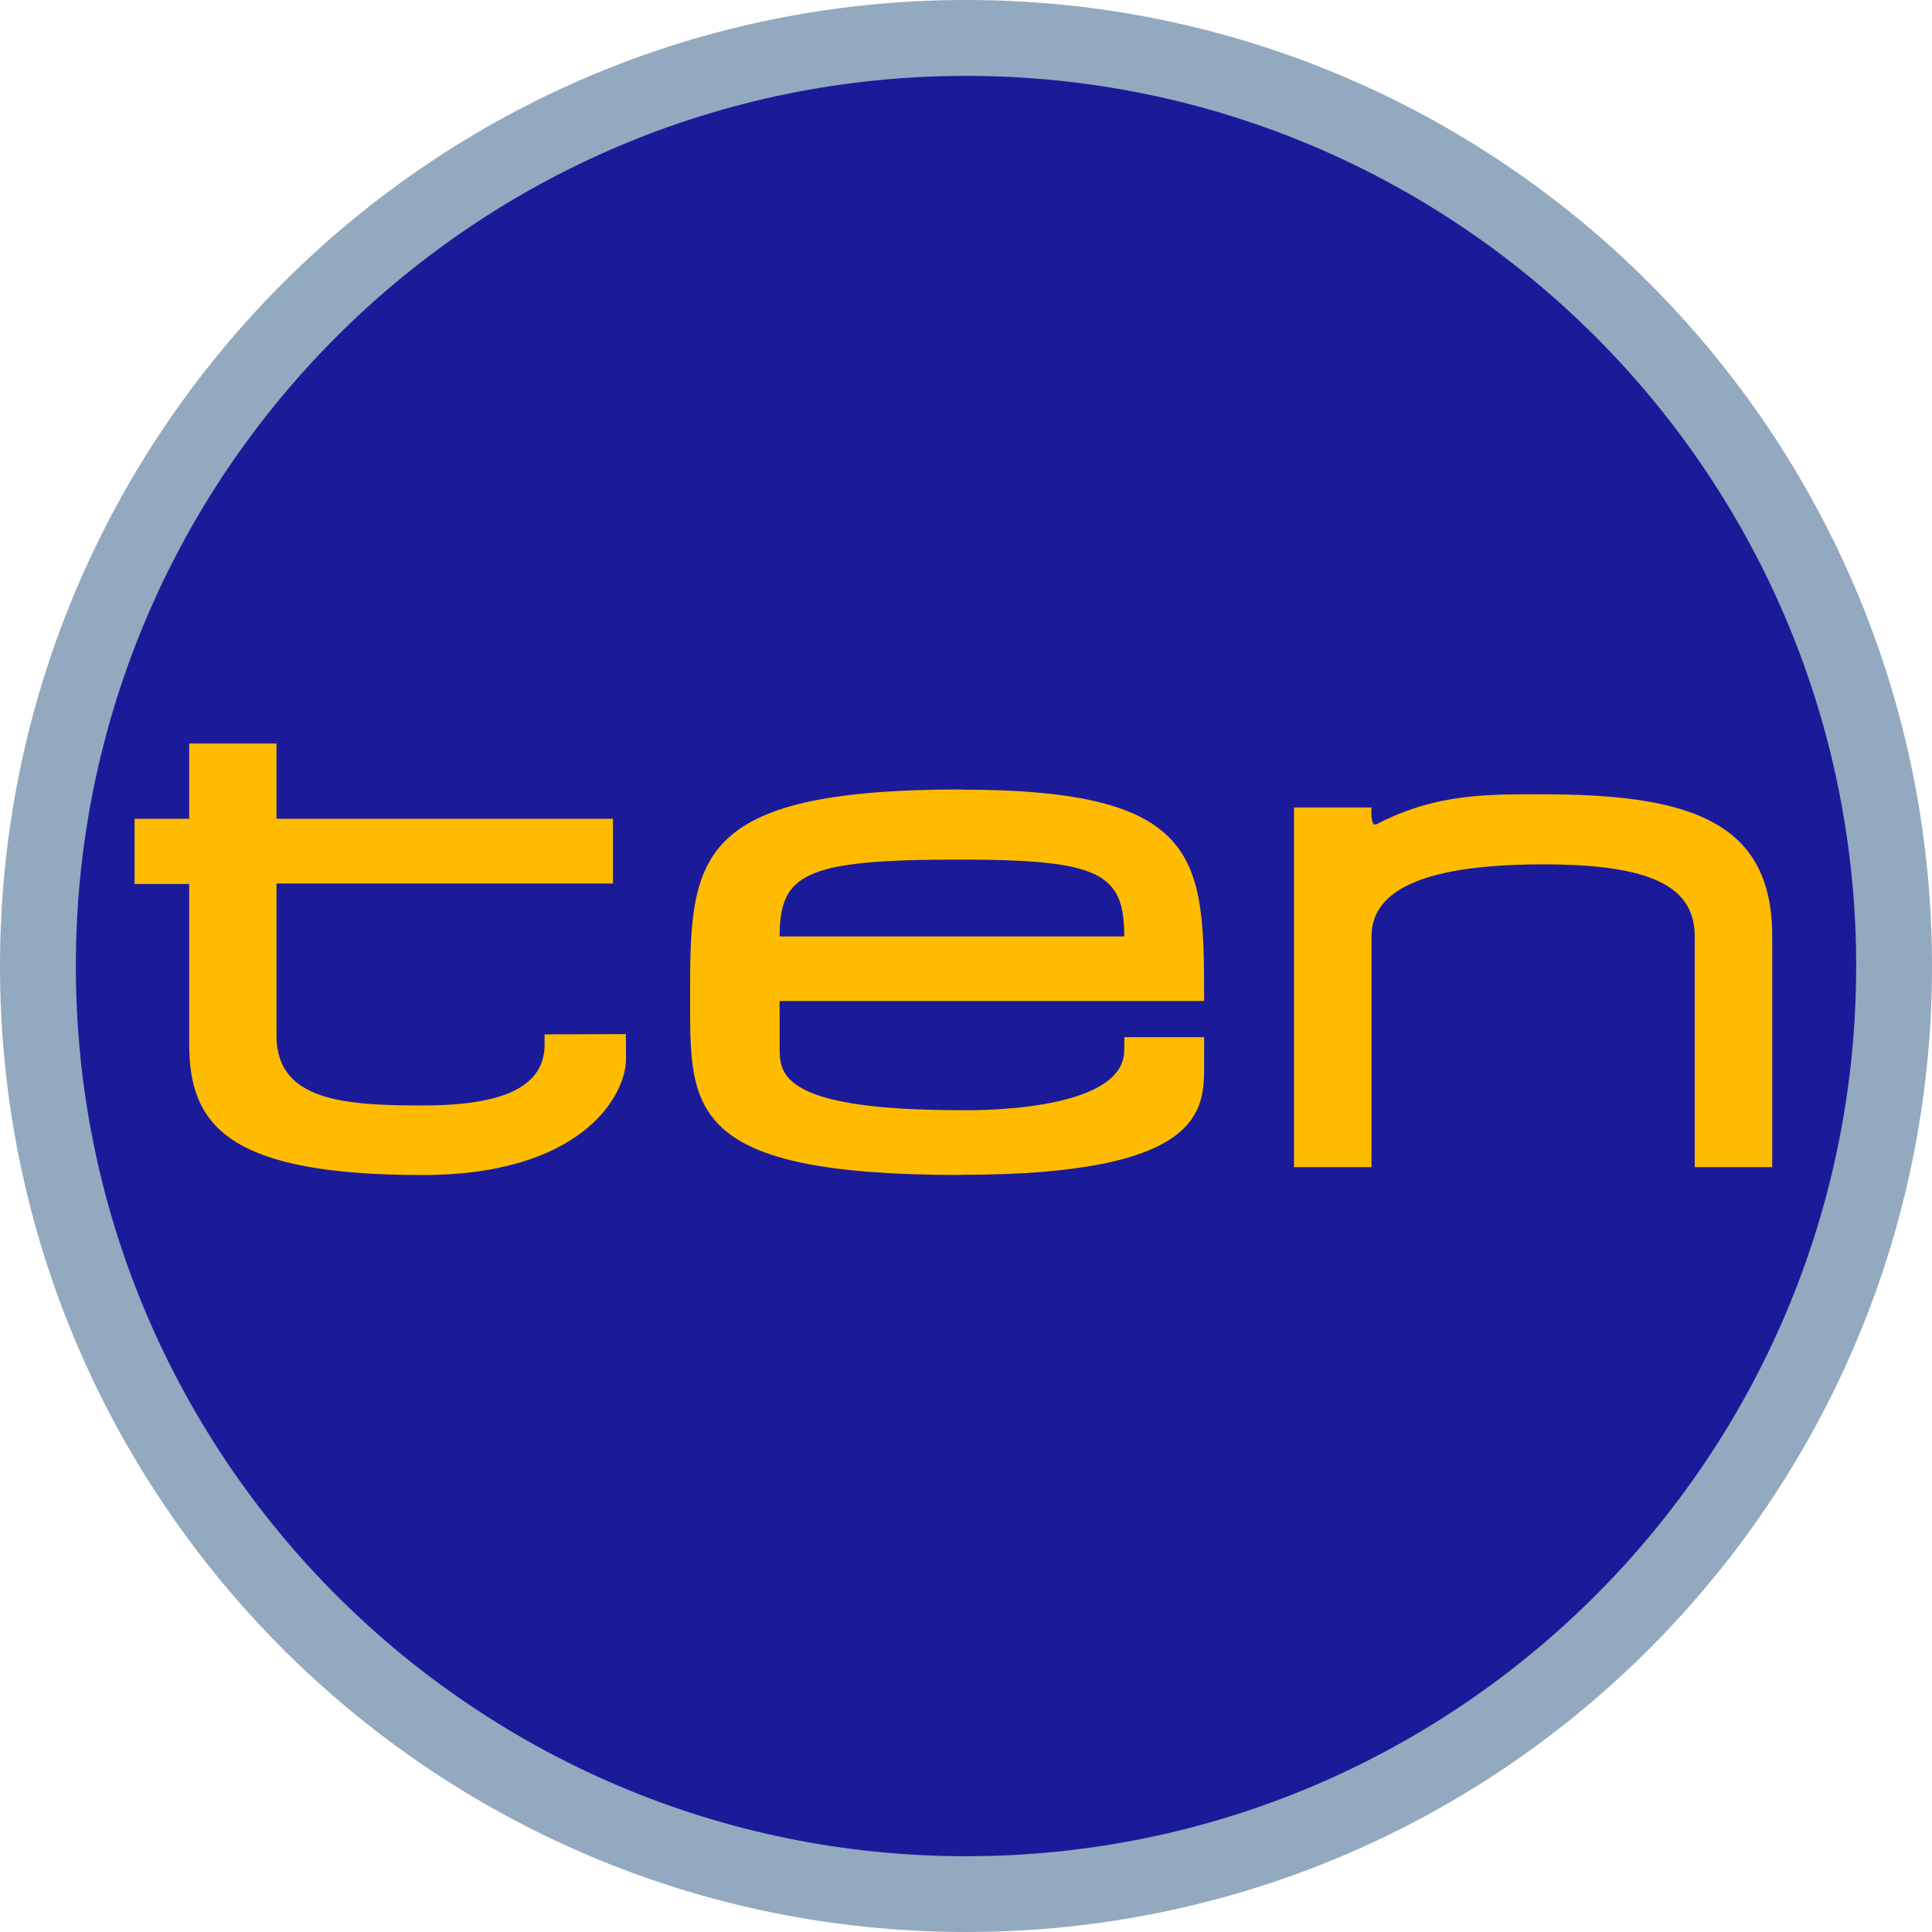 <svg width="300.002" height="300" xmlns="http://www.w3.org/2000/svg">

 <g>
  <title>Layer 1</title>
  <g id="svg_6">
   <rect height="302" width="302.002" y="-1" x="-1" fill="none" id="canvas_background"/>
  </g>
  <g id="svg_7">
   <path d="m0,150.014c0,82.839 67.158,149.986 150.006,149.986c82.839,0 149.996,-67.147 149.996,-149.986c0,-82.847 -67.157,-150.014 -149.996,-150.014c-82.848,0 -150.006,67.167 -150.006,150.014" fill="#93a9bf" id="svg_1"/>
   <path d="m11.776,150.014c0,76.335 61.885,138.221 138.23,138.221c76.335,0 138.221,-61.886 138.221,-138.221c0,-76.344 -61.886,-138.23 -138.221,-138.23c-76.345,0 -138.23,61.886 -138.23,138.23" fill="#1b1b99" id="svg_2"/>
   <path d="m213.681,128.023c-0.953,0.327 -0.711,-2.636 -0.711,-2.636l-12.036,0l0,55.845l12.036,0l0,-35.825c-0.009,-7.235 8.205,-11.371 27.917,-11.179c16.498,0.165 22.25,3.944 22.271,11.168l0,35.836l12.032,0l0,-35.836c0.03,-17.354 -12.054,-21.895 -34.255,-22.048c-1.271,-0.009 -2.493,-0.009 -3.695,-0.009c-8.446,-0.001 -15.458,0.471 -23.559,4.684" fill="#ffbb00" id="svg_3"/>
   <path d="m29.381,115.45l0,11.688l-8.484,0l0,10.13l8.484,0l0,24.954c0,12.747 6.388,20.24 36.257,20.24c24.416,0 31.563,-12.111 31.572,-18.065l-0.027,-3.82l-12.621,0.04l0,1.587c0,6.715 -6.716,9.447 -18.924,9.456c-12.111,0 -22.694,-0.693 -22.703,-10.832l0,-23.636l52.247,0l0,-10.053l-52.247,0l0,-11.689l-13.554,0z" fill="#ffbb00" id="svg_4"/>
   <path d="m149.208,133.479c21.646,0.009 25.367,2.125 25.367,11.928l-53.515,0c0.019,-9.803 3.904,-11.948 28.148,-11.928m-42.05,21.769c0,17.075 -0.385,27.206 42.03,27.206l0,-0.028c37.777,0.028 37.777,-10.103 37.788,-16.894l0,-4.473l-12.382,0c0,0.058 -0.02,2.048 -0.02,2.048c0,9.967 -25.367,9.284 -25.367,9.284c-26.851,0 -28.129,-5.204 -28.14,-9.273c-0.009,-1.828 -0.009,-6.658 -0.009,-7.678l65.917,0c-0.011,-21.953 -0.011,-32.833 -37.788,-32.824l0.02,-0.028c-42.03,0.019 -42.049,10.899 -42.049,32.66" fill="#ffbb00" id="svg_5"/>
  </g>
 </g>
</svg>
